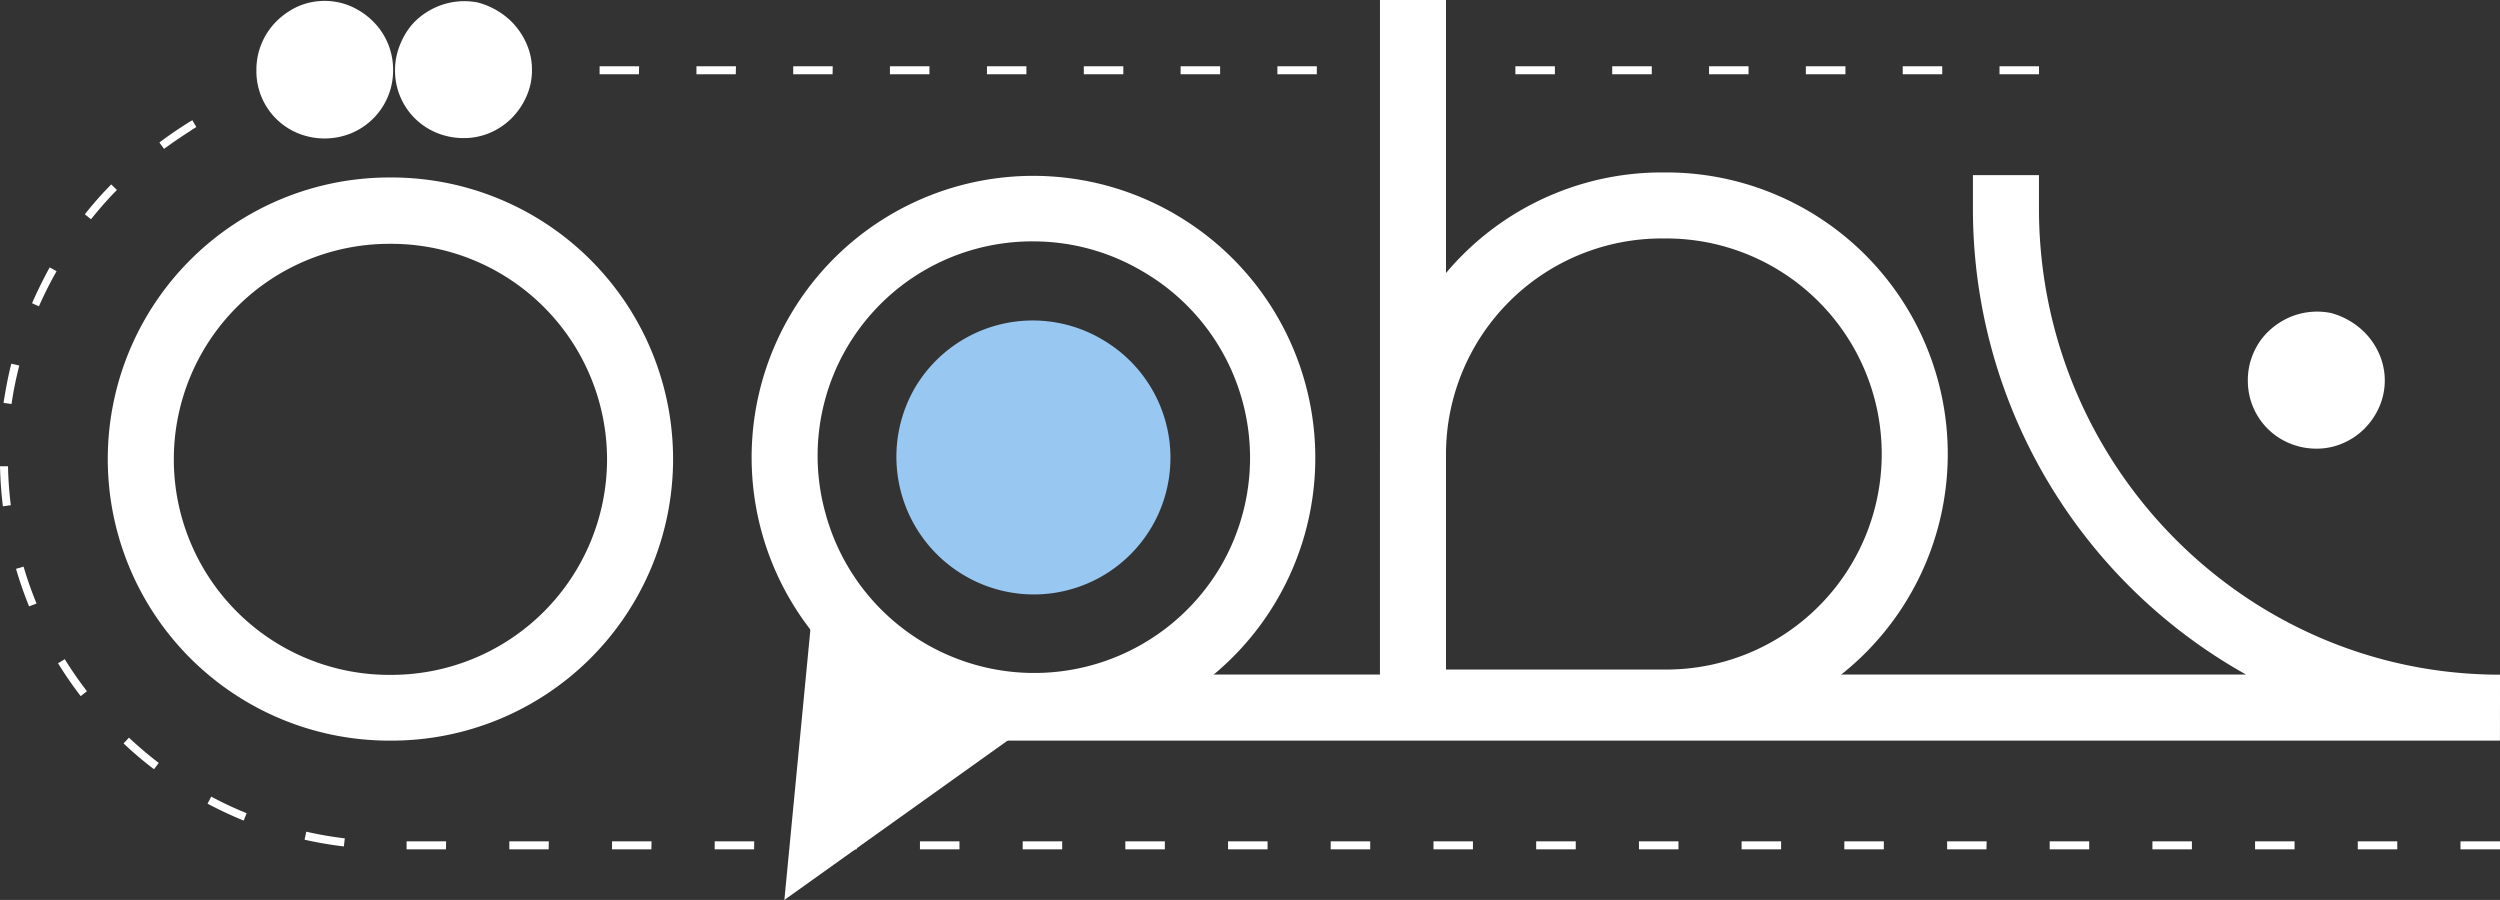 <svg id="logo_white" xmlns="http://www.w3.org/2000/svg" width="259.899" height="93.555" viewBox="0 0 259.899 93.555">
  <rect x="0" y="0" width="259.899" height="93.555" fill="#333333" stroke="none"/>
  <g id="main_page" data-name="main page">
    <path id="Path_1330" data-name="Path 1330" d="M42.947,80.694h-.225a29.272,29.272,0,1,1,0-58.544h.225a29.272,29.272,0,1,1,0,58.544Zm-.225-51.647a22.406,22.406,0,1,0,0,44.812l.225,0a22.433,22.433,0,0,0,22.408-22.4h0A22.433,22.433,0,0,0,42.947,29.047Z" transform="translate(-2.246 -3.699)" fill="#fff"/>
    <rect id="Rectangle_15" data-name="Rectangle 15" width="6.864" height="73.705" transform="translate(143.461)" fill="#fff"/>
    <path id="Path_1331" data-name="Path 1331" d="M32,7.3a7.1,7.1,0,0,1,2.066-5.048A7.68,7.68,0,0,1,36.306.693a6.931,6.931,0,0,1,5.564,0,7.572,7.572,0,0,1,2.266,1.558A7.056,7.056,0,0,1,46.211,7.3a7.057,7.057,0,0,1-4.34,6.564,7.314,7.314,0,0,1-5.564,0A6.963,6.963,0,0,1,32,7.3Z" transform="translate(-5.344 -0.018)" fill="#fff"/>
    <path id="Path_1332" data-name="Path 1332" d="M49.3,7.3a6.989,6.989,0,0,1,.583-2.774,7.064,7.064,0,0,1,1.474-2.257A7.439,7.439,0,0,1,53.648.732a7.222,7.222,0,0,1,4.29-.441,7.9,7.9,0,0,1,3.474,1.983,7.589,7.589,0,0,1,1.541,2.257A6.6,6.6,0,0,1,63.536,7.3a6.589,6.589,0,0,1-.583,2.766,7.5,7.5,0,0,1-1.541,2.257,7.222,7.222,0,0,1-2.257,1.516,6.947,6.947,0,0,1-2.707.541,7.381,7.381,0,0,1-2.8-.541A6.98,6.98,0,0,1,49.3,7.33Z" transform="translate(-8.233 -0.024)" fill="#fff"/>
    <path id="Path_1333" data-name="Path 1333" d="M201.975,80.064H172.22V50.792A29.305,29.305,0,0,1,201.492,21.52h.483a29.272,29.272,0,0,1,0,58.544ZM179.084,73.2h22.891a22.408,22.408,0,0,0,0-44.816h-.483a22.433,22.433,0,0,0-22.408,22.408Z" transform="translate(-28.759 -3.594)" fill="#fff"/>
    <path id="Path_1334" data-name="Path 1334" d="M243.557,9.1H239.45V8.27h4.107Zm-10.063,0h-4.107V8.27h4.107Zm-10.063,0h-4.115V8.27h4.115Zm-10.071,0h-4.107V8.27h4.107ZM203.3,9.1h-4.115V8.27H203.3Zm-10.071,0H189.12V8.27h4.107Z" transform="translate(-31.581 -1.381)" fill="#fff"/>
    <path id="Path_1335" data-name="Path 1335" d="M149.393,9.1h-4.1V8.27h4.1Zm-10.054,0h-4.107V8.27h4.107Zm-10.063,0h-4.107V8.27h4.107ZM119.2,9.1H115.1V8.27H119.2Zm-10.079,0h-4.107V8.27h4.107Zm-10.071,0h-4.09V8.27h4.107Zm-10.063,0H84.9V8.27h4.107ZM78.92,9.1H74.83V8.27h4.107Z" transform="translate(-12.496 -1.381)" fill="#fff"/>
    <path id="Path_1336" data-name="Path 1336" d="M259.9,90.8h-4.107v-.833H259.9Zm-10.679,0h-4.107v-.833h4.107Zm-10.679,0h-4.107v-.833h4.107Zm-10.671,0h-4.107v-.833h4.107Zm-10.679,0h-4.107v-.833h4.107Zm-10.679,0h-4.09v-.833h4.107Zm-10.671,0h-4.107v-.833h4.107Zm-10.679,0h-4.107v-.833h4.107Zm-10.671,0h-4.107v-.833h4.107Zm-10.679,0H159.7v-.833h4.115Zm-10.688,0h-4.1v-.833h4.1Zm-10.679,0h-4.107v-.833h4.107Zm-10.671,0h-4.107v-.833h4.107Zm-10.679,0h-4.107v-.833h4.107Zm-10.671,0h-4.107v-.833h4.107Zm-10.679,0H95.638v-.833h4.107Zm-10.679,0h-4.1v-.833h4.107Zm-10.671,0H74.3v-.833h4.107Zm-10.679,0h-4.09v-.833h4.107Zm-10.679,0h-4.09v-.833h4.107Zm-10.679,0h-4.09v-.833h4.107Zm-10.613-.3a39.783,39.783,0,0,1-4.082-.7l.175-.833a38.32,38.32,0,0,0,4.007.691ZM25.332,87.813c-1.283-.525-2.541-1.116-3.757-1.758l.383-.733a37.909,37.909,0,0,0,3.682,1.724Zm-9.321-5.34a37.385,37.385,0,0,1-3.165-2.682l.558-.6c.983.925,2.033,1.808,3.1,2.632Zm-7.622-7.6a40.084,40.084,0,0,1-2.357-3.415l.7-.425a40.153,40.153,0,0,0,2.307,3.332Zm-5.365-9.33a41,41,0,0,1-1.358-3.9l.783-.233A39.448,39.448,0,0,0,3.8,65.247ZM.3,55.143C.133,53.785.033,52.394,0,50.978H.833a38.576,38.576,0,0,0,.292,4.048Zm.9-10.638-.833-.117c.217-1.366.466-2.732.808-4.073l.833.192A36.54,36.54,0,0,0,1.2,44.505ZM4.048,34.351l-.716-.325c.55-1.266,1.166-2.5,1.833-3.724l.716.4a39.983,39.983,0,0,0-1.833,3.649ZM9.463,25.3l-.641-.516a37.1,37.1,0,0,1,2.741-3.107l.591.575A38.884,38.884,0,0,0,9.463,25.3Zm7.589-7.322-.483-.658Q18.221,16.077,19.992,15l.417.708c-1.125.725-2.266,1.474-3.357,2.274Z" transform="translate(0 -2.505)" fill="#fff"/>
    <path id="Path_1337" data-name="Path 1337" d="M280.1,80.645H121V73.773H253.7a55.462,55.462,0,0,1-28.389-48.464V21.86h6.864v3.449c0,26.731,21.5,48.481,47.931,48.481Z" transform="translate(-20.206 -3.65)" fill="#fff"/>
    <path id="Path_1338" data-name="Path 1338" d="M123.563,87.672,97.89,106l3.032-31.488Z" transform="translate(-16.347 -12.442)" fill="#fff"/>
    <path id="Path_1339" data-name="Path 1339" d="M123.114,80.555a29.055,29.055,0,0,1-14.586-3.94A29.273,29.273,0,1,1,137.608,25.8l.2.117a29.3,29.3,0,0,1-14.694,54.637ZM123,28.742a22.566,22.566,0,0,0-5.831.766,22.283,22.283,0,0,0-15.711,27.456,22.49,22.49,0,0,0,41.151,5.481h0a22.4,22.4,0,0,0-8.2-30.6l-.2-.117a22.275,22.275,0,0,0-11.2-2.982Z" transform="translate(-15.655 -3.651)" fill="#fff"/>
    <path id="Path_1340" data-name="Path 1340" d="M138.46,61.374h0a14.211,14.211,0,0,1-19.409,5.2h0A14.311,14.311,0,0,1,113.736,47.1h0A14.211,14.211,0,0,1,133.145,41.9l.108.067A14.211,14.211,0,0,1,138.46,61.374Z" transform="translate(-18.681 -6.679)" fill="#98c8f1"/>
    <path id="Path_1341" data-name="Path 1341" d="M280.53,46.045a6.973,6.973,0,0,1,.55-2.766,6.881,6.881,0,0,1,1.508-2.257,7.614,7.614,0,0,1,2.291-1.549,7.289,7.289,0,0,1,4.29-.441,7.83,7.83,0,0,1,3.474,1.991,7.389,7.389,0,0,1,1.541,2.257,6.872,6.872,0,0,1,0,5.54,7.448,7.448,0,0,1-1.541,2.249,7.08,7.08,0,0,1-2.257,1.516,6.814,6.814,0,0,1-2.707.55,7.2,7.2,0,0,1-2.8-.55,7.014,7.014,0,0,1-4.348-6.539Z" transform="translate(-46.846 -6.494)" fill="#fff"/>
  </g>
</svg>
